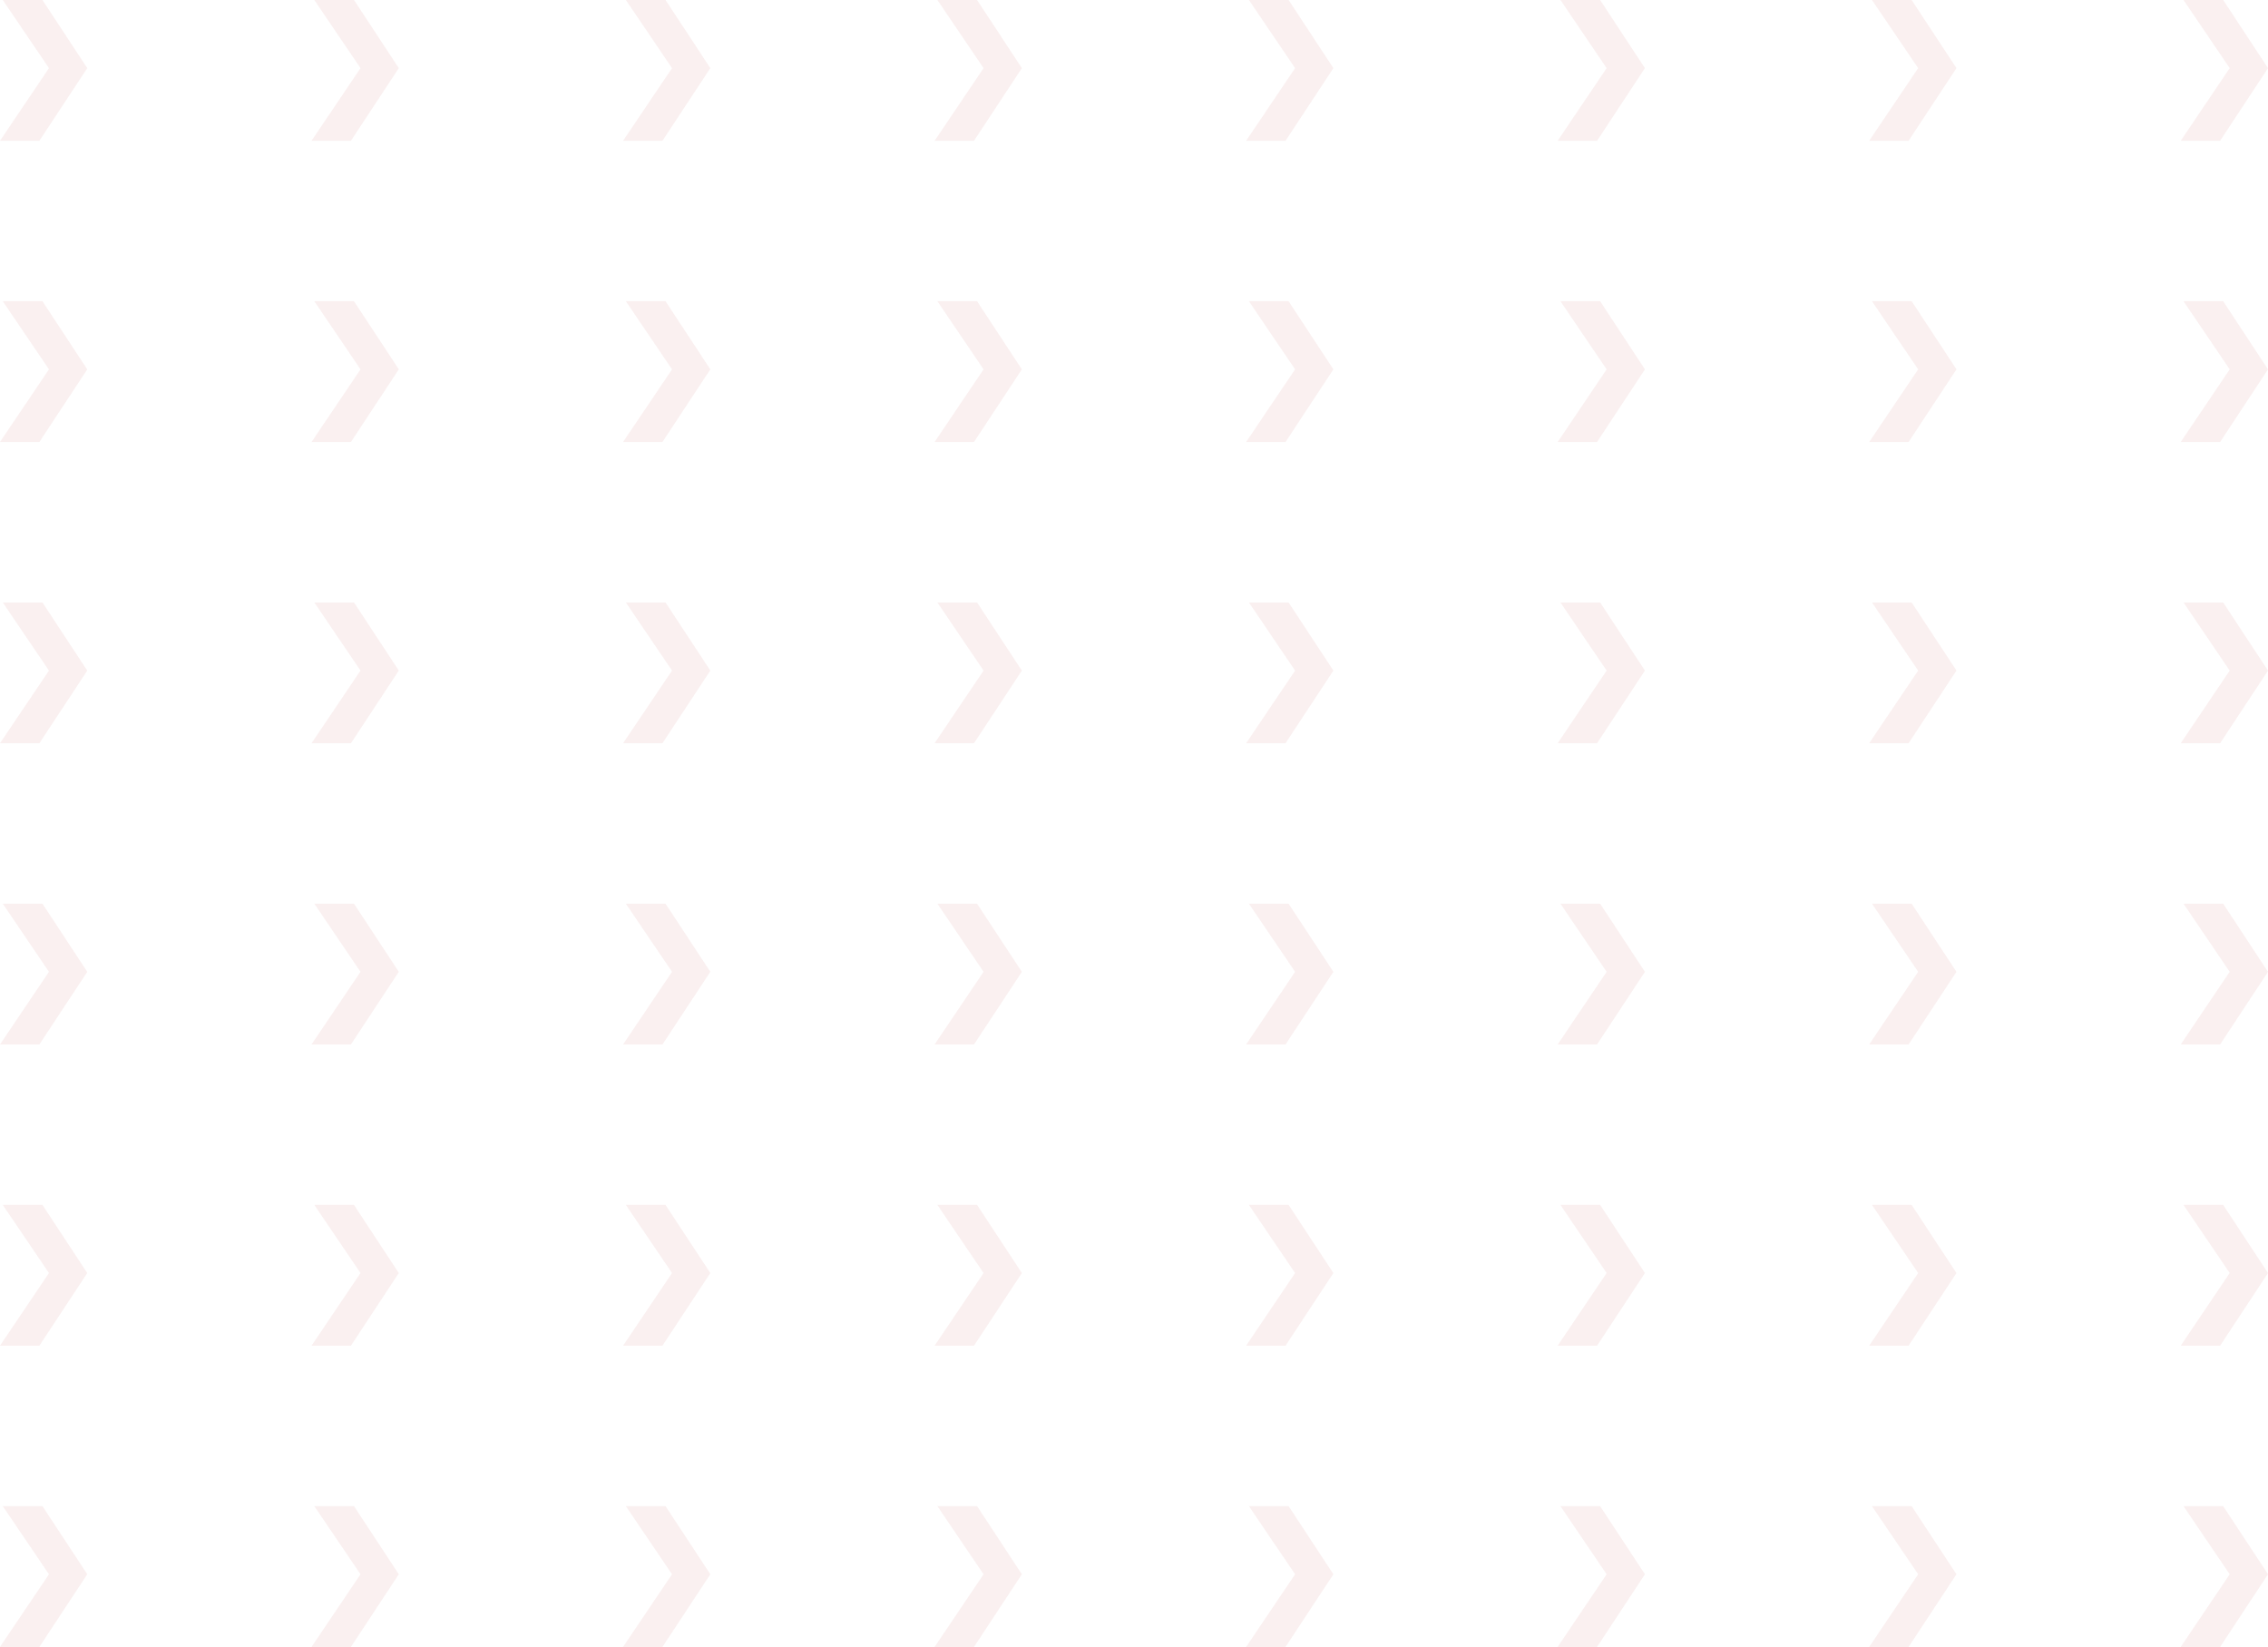 <?xml version="1.0" encoding="UTF-8"?> <svg xmlns="http://www.w3.org/2000/svg" width="334.693" height="242.974" viewBox="0 0 334.693 242.974"><g id="Group_881" data-name="Group 881" transform="translate(259.76 -14454.299)"><g id="Cobotx_beeldlogo_RGB" transform="translate(16.08 14454.299)"><g id="Group_16" data-name="Group 16" transform="translate(0 0)"><g id="Group_15" data-name="Group 15"><path id="Path_22" data-name="Path 22" d="M334.969,211.462l-7.064,10.717H322.09l7.227-10.717L322.5,201.41h5.856" transform="translate(-322.09 -201.41)" fill="rgba(247,228,228,0.56)"></path></g></g></g><g id="Cobotx_beeldlogo_RGB-2" data-name="Cobotx_beeldlogo_RGB" transform="translate(16.08 14587.622)"><g id="Group_16-2" data-name="Group 16" transform="translate(0 0)"><g id="Group_15-2" data-name="Group 15"><path id="Path_22-2" data-name="Path 22" d="M334.969,211.462l-7.064,10.717H322.09l7.227-10.717L322.5,201.41h5.856" transform="translate(-322.09 -201.41)" fill="rgba(247,228,228,0.56)"></path></g></g></g><g id="Cobotx_beeldlogo_RGB-3" data-name="Cobotx_beeldlogo_RGB" transform="translate(-167.814 14454.299)"><g id="Group_16-3" data-name="Group 16" transform="translate(0 0)"><g id="Group_15-3" data-name="Group 15"><path id="Path_22-3" data-name="Path 22" d="M334.969,211.462l-7.064,10.717H322.09l7.227-10.717L322.5,201.41h5.856" transform="translate(-322.09 -201.41)" fill="rgba(247,228,228,0.56)"></path></g></g></g><g id="Cobotx_beeldlogo_RGB-4" data-name="Cobotx_beeldlogo_RGB" transform="translate(-167.814 14587.622)"><g id="Group_16-4" data-name="Group 16" transform="translate(0 0)"><g id="Group_15-4" data-name="Group 15"><path id="Path_22-4" data-name="Path 22" d="M334.969,211.462l-7.064,10.717H322.09l7.227-10.717L322.5,201.41h5.856" transform="translate(-322.09 -201.41)" fill="rgba(247,228,228,0.56)"></path></g></g></g><g id="Cobotx_beeldlogo_RGB-5" data-name="Cobotx_beeldlogo_RGB" transform="translate(-75.867 14454.299)"><g id="Group_16-5" data-name="Group 16" transform="translate(0 0)"><g id="Group_15-5" data-name="Group 15"><path id="Path_22-5" data-name="Path 22" d="M334.969,211.462l-7.064,10.717H322.09l7.227-10.717L322.5,201.41h5.856" transform="translate(-322.09 -201.41)" fill="rgba(247,228,228,0.56)"></path></g></g></g><g id="Cobotx_beeldlogo_RGB-6" data-name="Cobotx_beeldlogo_RGB" transform="translate(-75.867 14587.622)"><g id="Group_16-6" data-name="Group 16" transform="translate(0 0)"><g id="Group_15-6" data-name="Group 15"><path id="Path_22-6" data-name="Path 22" d="M334.969,211.462l-7.064,10.717H322.09l7.227-10.717L322.5,201.41h5.856" transform="translate(-322.09 -201.41)" fill="rgba(247,228,228,0.56)"></path></g></g></g><g id="Cobotx_beeldlogo_RGB-7" data-name="Cobotx_beeldlogo_RGB" transform="translate(-259.761 14454.299)"><g id="Group_16-7" data-name="Group 16" transform="translate(0 0)"><g id="Group_15-7" data-name="Group 15"><path id="Path_22-7" data-name="Path 22" d="M334.969,211.462l-7.064,10.717H322.09l7.227-10.717L322.5,201.41h5.856" transform="translate(-322.09 -201.41)" fill="rgba(247,228,228,0.56)"></path></g></g></g><g id="Cobotx_beeldlogo_RGB-8" data-name="Cobotx_beeldlogo_RGB" transform="translate(-259.761 14587.622)"><g id="Group_16-8" data-name="Group 16" transform="translate(0 0)"><g id="Group_15-8" data-name="Group 15"><path id="Path_22-8" data-name="Path 22" d="M334.969,211.462l-7.064,10.717H322.09l7.227-10.717L322.5,201.41h5.856" transform="translate(-322.09 -201.41)" fill="rgba(247,228,228,0.56)"></path></g></g></g><g id="Cobotx_beeldlogo_RGB-9" data-name="Cobotx_beeldlogo_RGB" transform="translate(16.08 14498.739)"><g id="Group_16-9" data-name="Group 16" transform="translate(0 0)"><g id="Group_15-9" data-name="Group 15"><path id="Path_22-9" data-name="Path 22" d="M334.969,211.462l-7.064,10.717H322.09l7.227-10.717L322.5,201.41h5.856" transform="translate(-322.09 -201.41)" fill="rgba(247,228,228,0.56)"></path></g></g></g><g id="Cobotx_beeldlogo_RGB-10" data-name="Cobotx_beeldlogo_RGB" transform="translate(16.08 14632.063)"><g id="Group_16-10" data-name="Group 16" transform="translate(0 0)"><g id="Group_15-10" data-name="Group 15"><path id="Path_22-10" data-name="Path 22" d="M334.969,211.462l-7.064,10.717H322.09l7.227-10.717L322.5,201.41h5.856" transform="translate(-322.09 -201.41)" fill="rgba(247,228,228,0.56)"></path></g></g></g><g id="Cobotx_beeldlogo_RGB-11" data-name="Cobotx_beeldlogo_RGB" transform="translate(-167.814 14498.739)"><g id="Group_16-11" data-name="Group 16" transform="translate(0 0)"><g id="Group_15-11" data-name="Group 15"><path id="Path_22-11" data-name="Path 22" d="M334.969,211.462l-7.064,10.717H322.09l7.227-10.717L322.5,201.41h5.856" transform="translate(-322.09 -201.41)" fill="rgba(247,228,228,0.56)"></path></g></g></g><g id="Cobotx_beeldlogo_RGB-12" data-name="Cobotx_beeldlogo_RGB" transform="translate(-167.814 14632.063)"><g id="Group_16-12" data-name="Group 16" transform="translate(0 0)"><g id="Group_15-12" data-name="Group 15"><path id="Path_22-12" data-name="Path 22" d="M334.969,211.462l-7.064,10.717H322.09l7.227-10.717L322.5,201.41h5.856" transform="translate(-322.09 -201.41)" fill="rgba(247,228,228,0.56)"></path></g></g></g><g id="Cobotx_beeldlogo_RGB-13" data-name="Cobotx_beeldlogo_RGB" transform="translate(-75.867 14498.739)"><g id="Group_16-13" data-name="Group 16" transform="translate(0 0)"><g id="Group_15-13" data-name="Group 15"><path id="Path_22-13" data-name="Path 22" d="M334.969,211.462l-7.064,10.717H322.09l7.227-10.717L322.5,201.41h5.856" transform="translate(-322.09 -201.41)" fill="rgba(247,228,228,0.56)"></path></g></g></g><g id="Cobotx_beeldlogo_RGB-14" data-name="Cobotx_beeldlogo_RGB" transform="translate(-75.867 14632.063)"><g id="Group_16-14" data-name="Group 16" transform="translate(0 0)"><g id="Group_15-14" data-name="Group 15"><path id="Path_22-14" data-name="Path 22" d="M334.969,211.462l-7.064,10.717H322.09l7.227-10.717L322.5,201.41h5.856" transform="translate(-322.09 -201.41)" fill="rgba(247,228,228,0.56)"></path></g></g></g><g id="Cobotx_beeldlogo_RGB-15" data-name="Cobotx_beeldlogo_RGB" transform="translate(-259.761 14498.739)"><g id="Group_16-15" data-name="Group 16" transform="translate(0 0)"><g id="Group_15-15" data-name="Group 15"><path id="Path_22-15" data-name="Path 22" d="M334.969,211.462l-7.064,10.717H322.09l7.227-10.717L322.5,201.41h5.856" transform="translate(-322.09 -201.41)" fill="rgba(247,228,228,0.56)"></path></g></g></g><g id="Cobotx_beeldlogo_RGB-16" data-name="Cobotx_beeldlogo_RGB" transform="translate(-259.761 14632.063)"><g id="Group_16-16" data-name="Group 16" transform="translate(0 0)"><g id="Group_15-16" data-name="Group 15"><path id="Path_22-16" data-name="Path 22" d="M334.969,211.462l-7.064,10.717H322.09l7.227-10.717L322.5,201.41h5.856" transform="translate(-322.09 -201.41)" fill="rgba(247,228,228,0.56)"></path></g></g></g><g id="Cobotx_beeldlogo_RGB-17" data-name="Cobotx_beeldlogo_RGB" transform="translate(16.08 14543.181)"><g id="Group_16-17" data-name="Group 16" transform="translate(0 0)"><g id="Group_15-17" data-name="Group 15"><path id="Path_22-17" data-name="Path 22" d="M334.969,211.462l-7.064,10.717H322.09l7.227-10.717L322.5,201.41h5.856" transform="translate(-322.09 -201.41)" fill="rgba(247,228,228,0.56)"></path></g></g></g><g id="Cobotx_beeldlogo_RGB-18" data-name="Cobotx_beeldlogo_RGB" transform="translate(16.08 14676.504)"><g id="Group_16-18" data-name="Group 16" transform="translate(0 0)"><g id="Group_15-18" data-name="Group 15"><path id="Path_22-18" data-name="Path 22" d="M334.969,211.462l-7.064,10.717H322.09l7.227-10.717L322.5,201.41h5.856" transform="translate(-322.09 -201.41)" fill="rgba(247,228,228,0.56)"></path></g></g></g><g id="Cobotx_beeldlogo_RGB-19" data-name="Cobotx_beeldlogo_RGB" transform="translate(-167.814 14543.181)"><g id="Group_16-19" data-name="Group 16" transform="translate(0 0)"><g id="Group_15-19" data-name="Group 15"><path id="Path_22-19" data-name="Path 22" d="M334.969,211.462l-7.064,10.717H322.09l7.227-10.717L322.5,201.41h5.856" transform="translate(-322.09 -201.41)" fill="rgba(247,228,228,0.56)"></path></g></g></g><g id="Cobotx_beeldlogo_RGB-20" data-name="Cobotx_beeldlogo_RGB" transform="translate(-167.814 14676.504)"><g id="Group_16-20" data-name="Group 16" transform="translate(0 0)"><g id="Group_15-20" data-name="Group 15"><path id="Path_22-20" data-name="Path 22" d="M334.969,211.462l-7.064,10.717H322.09l7.227-10.717L322.5,201.41h5.856" transform="translate(-322.09 -201.41)" fill="rgba(247,228,228,0.56)"></path></g></g></g><g id="Cobotx_beeldlogo_RGB-21" data-name="Cobotx_beeldlogo_RGB" transform="translate(-75.867 14543.181)"><g id="Group_16-21" data-name="Group 16" transform="translate(0 0)"><g id="Group_15-21" data-name="Group 15"><path id="Path_22-21" data-name="Path 22" d="M334.969,211.462l-7.064,10.717H322.09l7.227-10.717L322.5,201.41h5.856" transform="translate(-322.09 -201.41)" fill="rgba(247,228,228,0.56)"></path></g></g></g><g id="Cobotx_beeldlogo_RGB-22" data-name="Cobotx_beeldlogo_RGB" transform="translate(-75.867 14676.504)"><g id="Group_16-22" data-name="Group 16" transform="translate(0 0)"><g id="Group_15-22" data-name="Group 15"><path id="Path_22-22" data-name="Path 22" d="M334.969,211.462l-7.064,10.717H322.09l7.227-10.717L322.5,201.41h5.856" transform="translate(-322.09 -201.41)" fill="rgba(247,228,228,0.56)"></path></g></g></g><g id="Cobotx_beeldlogo_RGB-23" data-name="Cobotx_beeldlogo_RGB" transform="translate(-259.761 14543.181)"><g id="Group_16-23" data-name="Group 16" transform="translate(0 0)"><g id="Group_15-23" data-name="Group 15"><path id="Path_22-23" data-name="Path 22" d="M334.969,211.462l-7.064,10.717H322.09l7.227-10.717L322.5,201.41h5.856" transform="translate(-322.09 -201.41)" fill="rgba(247,228,228,0.56)"></path></g></g></g><g id="Cobotx_beeldlogo_RGB-24" data-name="Cobotx_beeldlogo_RGB" transform="translate(-259.761 14676.504)"><g id="Group_16-24" data-name="Group 16" transform="translate(0 0)"><g id="Group_15-24" data-name="Group 15"><path id="Path_22-24" data-name="Path 22" d="M334.969,211.462l-7.064,10.717H322.09l7.227-10.717L322.5,201.41h5.856" transform="translate(-322.09 -201.41)" fill="rgba(247,228,228,0.56)"></path></g></g></g><g id="Cobotx_beeldlogo_RGB-25" data-name="Cobotx_beeldlogo_RGB" transform="translate(62.054 14454.299)"><g id="Group_16-25" data-name="Group 16" transform="translate(0 0)"><g id="Group_15-25" data-name="Group 15"><path id="Path_22-25" data-name="Path 22" d="M334.969,211.462l-7.064,10.717H322.09l7.227-10.717L322.5,201.41h5.856" transform="translate(-322.09 -201.41)" fill="rgba(247,228,228,0.56)"></path></g></g></g><g id="Cobotx_beeldlogo_RGB-26" data-name="Cobotx_beeldlogo_RGB" transform="translate(62.054 14587.622)"><g id="Group_16-26" data-name="Group 16" transform="translate(0 0)"><g id="Group_15-26" data-name="Group 15"><path id="Path_22-26" data-name="Path 22" d="M334.969,211.462l-7.064,10.717H322.09l7.227-10.717L322.5,201.41h5.856" transform="translate(-322.09 -201.41)" fill="rgba(247,228,228,0.56)"></path></g></g></g><g id="Cobotx_beeldlogo_RGB-27" data-name="Cobotx_beeldlogo_RGB" transform="translate(-121.84 14454.299)"><g id="Group_16-27" data-name="Group 16" transform="translate(0 0)"><g id="Group_15-27" data-name="Group 15"><path id="Path_22-27" data-name="Path 22" d="M334.969,211.462l-7.064,10.717H322.09l7.227-10.717L322.5,201.41h5.856" transform="translate(-322.09 -201.41)" fill="rgba(247,228,228,0.56)"></path></g></g></g><g id="Cobotx_beeldlogo_RGB-28" data-name="Cobotx_beeldlogo_RGB" transform="translate(-121.84 14587.622)"><g id="Group_16-28" data-name="Group 16" transform="translate(0 0)"><g id="Group_15-28" data-name="Group 15"><path id="Path_22-28" data-name="Path 22" d="M334.969,211.462l-7.064,10.717H322.09l7.227-10.717L322.5,201.41h5.856" transform="translate(-322.09 -201.41)" fill="rgba(247,228,228,0.56)"></path></g></g></g><g id="Cobotx_beeldlogo_RGB-29" data-name="Cobotx_beeldlogo_RGB" transform="translate(-29.893 14454.299)"><g id="Group_16-29" data-name="Group 16" transform="translate(0 0)"><g id="Group_15-29" data-name="Group 15"><path id="Path_22-29" data-name="Path 22" d="M334.969,211.462l-7.064,10.717H322.09l7.227-10.717L322.5,201.41h5.856" transform="translate(-322.09 -201.41)" fill="rgba(247,228,228,0.56)"></path></g></g></g><g id="Cobotx_beeldlogo_RGB-30" data-name="Cobotx_beeldlogo_RGB" transform="translate(-29.893 14587.622)"><g id="Group_16-30" data-name="Group 16" transform="translate(0 0)"><g id="Group_15-30" data-name="Group 15"><path id="Path_22-30" data-name="Path 22" d="M334.969,211.462l-7.064,10.717H322.09l7.227-10.717L322.5,201.41h5.856" transform="translate(-322.09 -201.41)" fill="rgba(247,228,228,0.56)"></path></g></g></g><g id="Cobotx_beeldlogo_RGB-31" data-name="Cobotx_beeldlogo_RGB" transform="translate(-213.787 14454.299)"><g id="Group_16-31" data-name="Group 16" transform="translate(0 0)"><g id="Group_15-31" data-name="Group 15"><path id="Path_22-31" data-name="Path 22" d="M334.969,211.462l-7.064,10.717H322.09l7.227-10.717L322.5,201.41h5.856" transform="translate(-322.09 -201.41)" fill="rgba(247,228,228,0.56)"></path></g></g></g><g id="Cobotx_beeldlogo_RGB-32" data-name="Cobotx_beeldlogo_RGB" transform="translate(-213.787 14587.622)"><g id="Group_16-32" data-name="Group 16" transform="translate(0 0)"><g id="Group_15-32" data-name="Group 15"><path id="Path_22-32" data-name="Path 22" d="M334.969,211.462l-7.064,10.717H322.09l7.227-10.717L322.5,201.41h5.856" transform="translate(-322.09 -201.41)" fill="rgba(247,228,228,0.56)"></path></g></g></g><g id="Cobotx_beeldlogo_RGB-33" data-name="Cobotx_beeldlogo_RGB" transform="translate(62.054 14498.739)"><g id="Group_16-33" data-name="Group 16" transform="translate(0 0)"><g id="Group_15-33" data-name="Group 15"><path id="Path_22-33" data-name="Path 22" d="M334.969,211.462l-7.064,10.717H322.09l7.227-10.717L322.5,201.41h5.856" transform="translate(-322.09 -201.41)" fill="rgba(247,228,228,0.56)"></path></g></g></g><g id="Cobotx_beeldlogo_RGB-34" data-name="Cobotx_beeldlogo_RGB" transform="translate(62.054 14632.063)"><g id="Group_16-34" data-name="Group 16" transform="translate(0 0)"><g id="Group_15-34" data-name="Group 15"><path id="Path_22-34" data-name="Path 22" d="M334.969,211.462l-7.064,10.717H322.09l7.227-10.717L322.5,201.41h5.856" transform="translate(-322.09 -201.41)" fill="rgba(247,228,228,0.56)"></path></g></g></g><g id="Cobotx_beeldlogo_RGB-35" data-name="Cobotx_beeldlogo_RGB" transform="translate(-121.84 14498.739)"><g id="Group_16-35" data-name="Group 16" transform="translate(0 0)"><g id="Group_15-35" data-name="Group 15"><path id="Path_22-35" data-name="Path 22" d="M334.969,211.462l-7.064,10.717H322.09l7.227-10.717L322.5,201.41h5.856" transform="translate(-322.09 -201.41)" fill="rgba(247,228,228,0.56)"></path></g></g></g><g id="Cobotx_beeldlogo_RGB-36" data-name="Cobotx_beeldlogo_RGB" transform="translate(-121.84 14632.063)"><g id="Group_16-36" data-name="Group 16" transform="translate(0 0)"><g id="Group_15-36" data-name="Group 15"><path id="Path_22-36" data-name="Path 22" d="M334.969,211.462l-7.064,10.717H322.09l7.227-10.717L322.5,201.41h5.856" transform="translate(-322.09 -201.41)" fill="rgba(247,228,228,0.56)"></path></g></g></g><g id="Cobotx_beeldlogo_RGB-37" data-name="Cobotx_beeldlogo_RGB" transform="translate(-29.893 14498.739)"><g id="Group_16-37" data-name="Group 16" transform="translate(0 0)"><g id="Group_15-37" data-name="Group 15"><path id="Path_22-37" data-name="Path 22" d="M334.969,211.462l-7.064,10.717H322.09l7.227-10.717L322.5,201.41h5.856" transform="translate(-322.09 -201.41)" fill="rgba(247,228,228,0.56)"></path></g></g></g><g id="Cobotx_beeldlogo_RGB-38" data-name="Cobotx_beeldlogo_RGB" transform="translate(-29.893 14632.063)"><g id="Group_16-38" data-name="Group 16" transform="translate(0 0)"><g id="Group_15-38" data-name="Group 15"><path id="Path_22-38" data-name="Path 22" d="M334.969,211.462l-7.064,10.717H322.09l7.227-10.717L322.5,201.41h5.856" transform="translate(-322.09 -201.41)" fill="rgba(247,228,228,0.56)"></path></g></g></g><g id="Cobotx_beeldlogo_RGB-39" data-name="Cobotx_beeldlogo_RGB" transform="translate(-213.787 14498.739)"><g id="Group_16-39" data-name="Group 16" transform="translate(0 0)"><g id="Group_15-39" data-name="Group 15"><path id="Path_22-39" data-name="Path 22" d="M334.969,211.462l-7.064,10.717H322.09l7.227-10.717L322.5,201.41h5.856" transform="translate(-322.09 -201.41)" fill="rgba(247,228,228,0.56)"></path></g></g></g><g id="Cobotx_beeldlogo_RGB-40" data-name="Cobotx_beeldlogo_RGB" transform="translate(-213.787 14632.063)"><g id="Group_16-40" data-name="Group 16" transform="translate(0 0)"><g id="Group_15-40" data-name="Group 15"><path id="Path_22-40" data-name="Path 22" d="M334.969,211.462l-7.064,10.717H322.09l7.227-10.717L322.5,201.41h5.856" transform="translate(-322.09 -201.41)" fill="rgba(247,228,228,0.56)"></path></g></g></g><g id="Cobotx_beeldlogo_RGB-41" data-name="Cobotx_beeldlogo_RGB" transform="translate(62.054 14543.181)"><g id="Group_16-41" data-name="Group 16" transform="translate(0 0)"><g id="Group_15-41" data-name="Group 15"><path id="Path_22-41" data-name="Path 22" d="M334.969,211.462l-7.064,10.717H322.09l7.227-10.717L322.5,201.41h5.856" transform="translate(-322.09 -201.41)" fill="rgba(247,228,228,0.56)"></path></g></g></g><g id="Cobotx_beeldlogo_RGB-42" data-name="Cobotx_beeldlogo_RGB" transform="translate(62.054 14676.504)"><g id="Group_16-42" data-name="Group 16" transform="translate(0 0)"><g id="Group_15-42" data-name="Group 15"><path id="Path_22-42" data-name="Path 22" d="M334.969,211.462l-7.064,10.717H322.09l7.227-10.717L322.5,201.41h5.856" transform="translate(-322.09 -201.41)" fill="rgba(247,228,228,0.56)"></path></g></g></g><g id="Cobotx_beeldlogo_RGB-43" data-name="Cobotx_beeldlogo_RGB" transform="translate(-121.84 14543.181)"><g id="Group_16-43" data-name="Group 16" transform="translate(0 0)"><g id="Group_15-43" data-name="Group 15"><path id="Path_22-43" data-name="Path 22" d="M334.969,211.462l-7.064,10.717H322.09l7.227-10.717L322.5,201.41h5.856" transform="translate(-322.09 -201.41)" fill="rgba(247,228,228,0.56)"></path></g></g></g><g id="Cobotx_beeldlogo_RGB-44" data-name="Cobotx_beeldlogo_RGB" transform="translate(-121.84 14676.504)"><g id="Group_16-44" data-name="Group 16" transform="translate(0 0)"><g id="Group_15-44" data-name="Group 15"><path id="Path_22-44" data-name="Path 22" d="M334.969,211.462l-7.064,10.717H322.09l7.227-10.717L322.5,201.41h5.856" transform="translate(-322.09 -201.41)" fill="rgba(247,228,228,0.56)"></path></g></g></g><g id="Cobotx_beeldlogo_RGB-45" data-name="Cobotx_beeldlogo_RGB" transform="translate(-29.893 14543.181)"><g id="Group_16-45" data-name="Group 16" transform="translate(0 0)"><g id="Group_15-45" data-name="Group 15"><path id="Path_22-45" data-name="Path 22" d="M334.969,211.462l-7.064,10.717H322.09l7.227-10.717L322.5,201.41h5.856" transform="translate(-322.09 -201.41)" fill="rgba(247,228,228,0.56)"></path></g></g></g><g id="Cobotx_beeldlogo_RGB-46" data-name="Cobotx_beeldlogo_RGB" transform="translate(-29.893 14676.504)"><g id="Group_16-46" data-name="Group 16" transform="translate(0 0)"><g id="Group_15-46" data-name="Group 15"><path id="Path_22-46" data-name="Path 22" d="M334.969,211.462l-7.064,10.717H322.09l7.227-10.717L322.5,201.41h5.856" transform="translate(-322.09 -201.41)" fill="rgba(247,228,228,0.56)"></path></g></g></g><g id="Cobotx_beeldlogo_RGB-47" data-name="Cobotx_beeldlogo_RGB" transform="translate(-213.787 14543.181)"><g id="Group_16-47" data-name="Group 16" transform="translate(0 0)"><g id="Group_15-47" data-name="Group 15"><path id="Path_22-47" data-name="Path 22" d="M334.969,211.462l-7.064,10.717H322.09l7.227-10.717L322.5,201.41h5.856" transform="translate(-322.09 -201.41)" fill="rgba(247,228,228,0.56)"></path></g></g></g><g id="Cobotx_beeldlogo_RGB-48" data-name="Cobotx_beeldlogo_RGB" transform="translate(-213.787 14676.504)"><g id="Group_16-48" data-name="Group 16" transform="translate(0 0)"><g id="Group_15-48" data-name="Group 15"><path id="Path_22-48" data-name="Path 22" d="M334.969,211.462l-7.064,10.717H322.09l7.227-10.717L322.5,201.41h5.856" transform="translate(-322.09 -201.41)" fill="rgba(247,228,228,0.56)"></path></g></g></g></g></svg> 